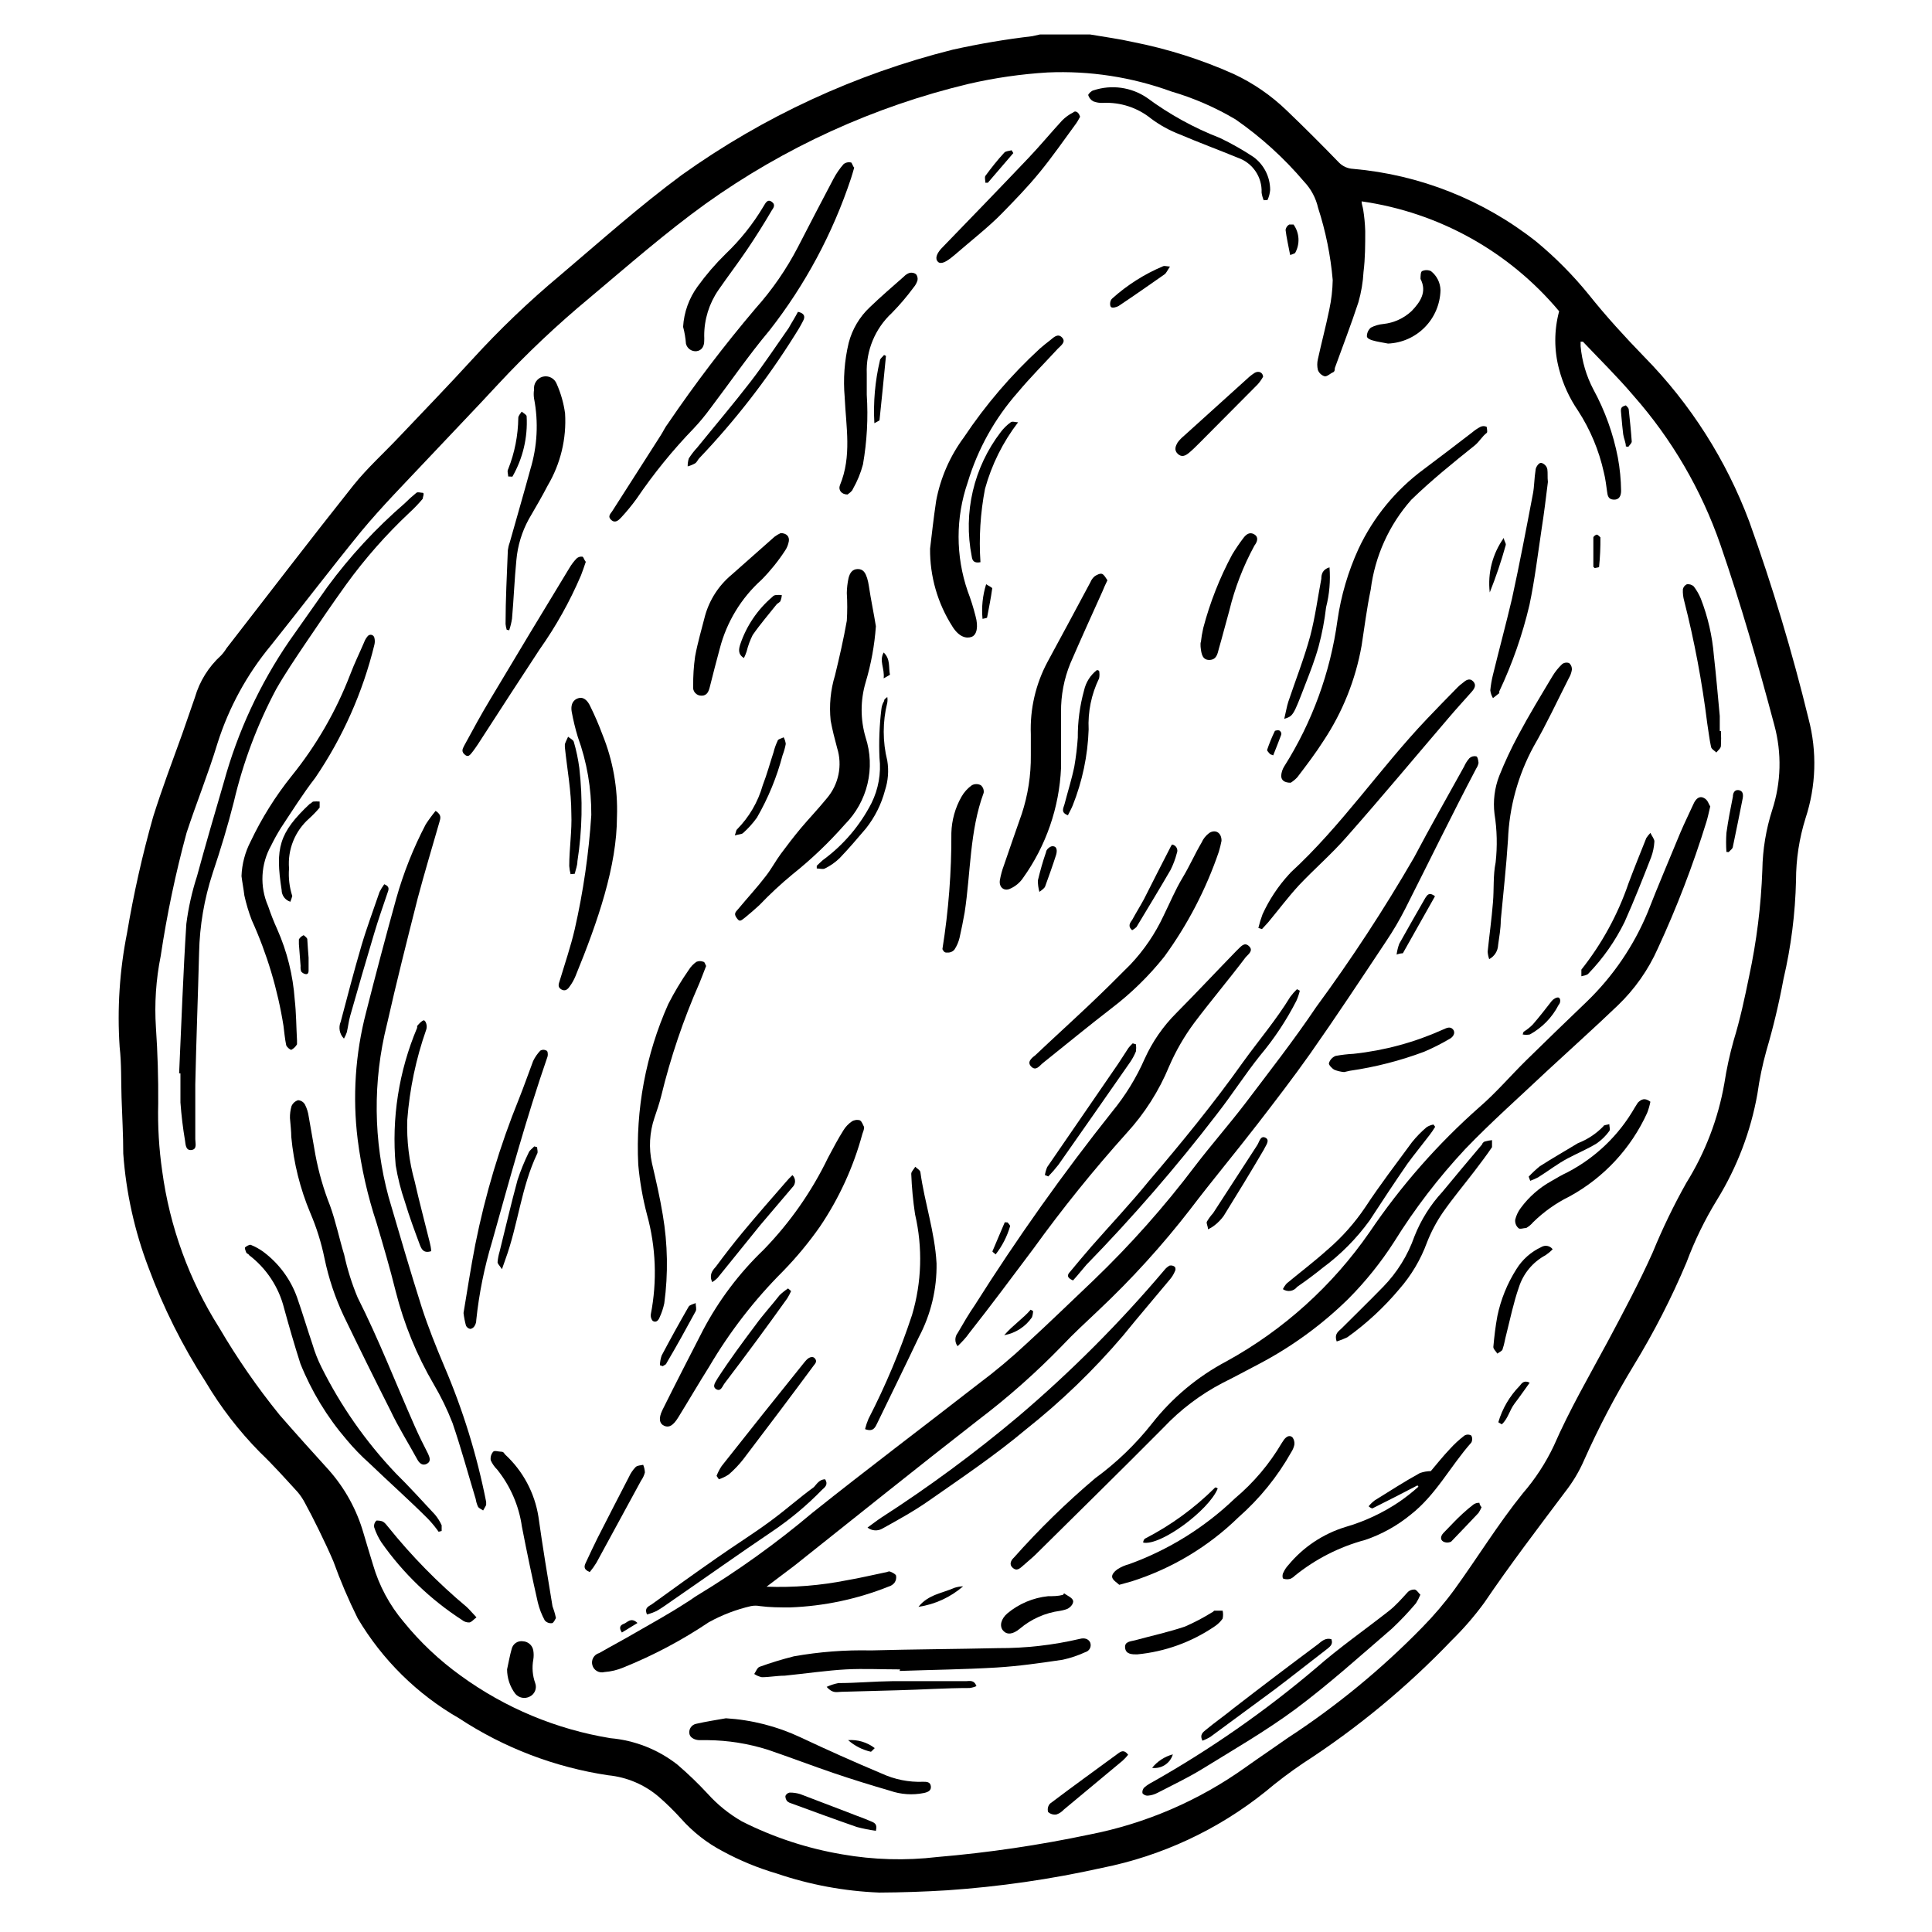 <?xml version="1.0" encoding="UTF-8"?>
<!-- Uploaded to: SVG Repo, www.svgrepo.com, Generator: SVG Repo Mixer Tools -->
<svg fill="#000000" width="800px" height="800px" version="1.1" viewBox="144 144 512 512" xmlns="http://www.w3.org/2000/svg">
 <g>
  <path d="m432.85 153.13c3.828 0.656 7.656 1.16 11.438 2.016 9.172 1.809 18.113 4.648 26.648 8.461 5.191 2.426 9.941 5.695 14.059 9.676 4.684 4.484 9.32 9.117 13.855 13.805 0.988 1 2.32 1.594 3.727 1.66 17.727 1.551 34.609 8.258 48.566 19.297 5.109 4.227 9.785 8.953 13.957 14.105 4.586 5.742 9.523 11.133 14.609 16.375 12.242 12.449 21.734 27.332 27.859 43.68 6.156 17.145 11.402 34.602 15.719 52.297 2.285 8.676 2.004 17.828-0.805 26.348-1.664 5.316-2.516 10.855-2.519 16.426-0.199 8.824-1.312 17.602-3.324 26.199-1.184 6.402-2.695 12.742-4.535 18.992-1.039 3.738-1.832 7.543-2.367 11.387-1.762 9.941-5.387 19.465-10.68 28.062-3.234 5.266-5.953 10.832-8.113 16.625-3.965 9.422-8.629 18.531-13.953 27.254-4.93 8.109-9.34 16.523-13.203 25.191-1.312 3.008-3.008 5.836-5.035 8.414-7.254 9.672-14.559 19.246-21.363 29.27v0.004c-2.621 3.59-5.535 6.961-8.715 10.074-11.789 12.324-24.98 23.23-39.297 32.496-3.492 2.356-6.856 4.894-10.078 7.606-12.586 10.082-27.41 16.992-43.227 20.152-13.516 3.016-27.242 5-41.059 5.945-5.981 0.371-11.973 0.57-17.984 0.605h-0.004c-9.246-0.367-18.391-2.062-27.152-5.039-5-1.465-9.832-3.457-14.41-5.945-4.152-2.184-7.871-5.102-10.984-8.613-1.832-2.027-3.785-3.945-5.844-5.742-3.785-3.254-8.484-5.258-13.453-5.746-14.121-2.109-27.617-7.266-39.547-15.113-11.086-6.367-20.34-15.496-26.852-26.5-2.441-4.91-4.594-9.957-6.449-15.113-1.211-2.82-2.519-5.594-3.879-8.363-1.359-2.769-2.367-4.734-3.629-7.055-0.531-1.023-1.172-1.988-1.914-2.871-3.273-3.578-6.5-7.203-10.078-10.629-5.519-5.613-10.344-11.871-14.355-18.641-6.129-9.496-11.195-19.633-15.117-30.23-3.695-9.695-5.953-19.879-6.699-30.23 0-5.039-0.301-10.078-0.453-14.812-0.152-4.734 0-8.969-0.504-13.453v0.004c-0.676-10.117-0.016-20.281 1.965-30.23 1.742-10.359 4.047-20.617 6.902-30.73 2.316-7.356 5.039-14.609 7.707-21.965l3.375-9.723v-0.004c1.23-4.262 3.621-8.098 6.902-11.082 0.555-0.586 1.043-1.227 1.461-1.914 11.184-14.41 22.27-28.918 33.656-43.227 3.68-4.586 8.113-8.566 12.191-12.898 6.398-6.75 12.949-13.504 19.246-20.402 7.262-7.961 15.055-15.418 23.324-22.32 10.629-9.02 21.008-18.289 32.242-26.602h0.004c21.641-15.465 45.992-26.727 71.793-33.199 6.969-1.551 14.016-2.746 21.109-3.578l2.016-0.453zm71.992 44.234c0 0.754 0.301 1.41 0.402 2.117l0.004-0.004c0.309 1.902 0.492 3.82 0.551 5.746 0 3.629 0 7.254-0.453 10.832-0.145 2.731-0.602 5.434-1.359 8.059-1.914 5.844-4.133 11.586-6.246 17.434 0 0.402 0 0.957-0.555 1.16-0.555 0.203-1.512 1.16-2.168 1.008-0.809-0.258-1.461-0.867-1.762-1.664-0.227-0.945-0.227-1.93 0-2.871 0.957-4.383 2.117-8.715 3.023-13.148v-0.004c0.551-2.566 0.855-5.18 0.906-7.809-0.562-6.508-1.863-12.93-3.879-19.145-0.586-2.586-1.855-4.973-3.68-6.902-5.316-6.273-11.43-11.832-18.188-16.523-5.344-3.172-11.062-5.66-17.027-7.406-10.492-3.824-21.641-5.535-32.797-5.039-7.043 0.426-14.035 1.438-20.91 3.023-25.074 5.996-48.754 16.793-69.727 31.789-10.68 7.707-20.555 16.375-30.633 24.836v0.004c-8.637 7.152-16.801 14.859-24.434 23.074-6.047 6.551-12.242 12.949-18.34 19.445-6.098 6.5-12.293 12.746-17.887 19.496-8.211 10.078-15.871 20.152-23.93 30.23-6.32 7.629-11.109 16.406-14.105 25.848-2.469 8.16-5.641 15.918-8.211 23.777-2.918 10.742-5.203 21.641-6.852 32.648-1.254 6.231-1.676 12.602-1.262 18.941 0.453 6.648 0.656 13.402 0.605 20.152-0.152 5.984 0.203 11.965 1.059 17.887 1.992 14.766 7.144 28.926 15.113 41.516 4.738 8.082 10.074 15.793 15.973 23.074 4.383 5.039 8.664 9.773 13.047 14.609 4.289 4.832 7.438 10.566 9.219 16.777 0.805 2.769 1.664 5.543 2.519 8.363 1.613 5.551 4.379 10.699 8.113 15.113 4.383 5.402 9.465 10.195 15.113 14.258 11.754 8.555 25.352 14.23 39.699 16.574 6.465 0.57 12.625 3.004 17.734 7.004 2.816 2.414 5.492 4.988 8.012 7.707 2.629 2.922 5.707 5.406 9.117 7.356 8.363 4.223 17.316 7.16 26.551 8.719 8.32 1.457 16.805 1.695 25.191 0.703 13.547-1.148 27.004-3.133 40.305-5.945 14.945-2.918 29.086-9.016 41.465-17.883 3.68-2.621 7.305-5.039 11.082-7.707v-0.004c12.93-8.434 24.891-18.27 35.672-29.32 3.094-3.144 5.957-6.512 8.562-10.074 6.098-8.414 11.539-17.332 18.086-25.441v-0.004c3.297-3.805 6.062-8.043 8.215-12.594 4.18-9.574 9.422-18.59 14.359-27.762 4.133-7.758 8.312-15.566 11.891-23.578h-0.004c2.578-6.285 5.539-12.41 8.867-18.336 5.019-8.055 8.441-17 10.078-26.352 0.594-3.84 1.418-7.641 2.469-11.387 1.715-5.594 2.922-11.234 4.082-16.93v0.004c2.004-9.316 3.184-18.793 3.523-28.316 0.09-5.387 0.973-10.734 2.621-15.867 2.371-7.277 2.562-15.086 0.555-22.473-4.281-16.07-8.867-32.094-14.309-47.863v0.004c-5.039-14.523-12.859-27.922-23.023-39.449-4.281-5.039-8.918-9.574-13.402-14.309h-0.605c-0.02 0.402-0.02 0.809 0 1.211 0.367 3.996 1.512 7.883 3.375 11.434 3.086 5.66 5.277 11.762 6.5 18.09 0.531 2.891 0.816 5.824 0.855 8.766 0 1.211-0.402 2.418-1.914 2.367-1.512-0.051-1.664-1.059-1.812-2.215-0.152-1.16-0.453-3.527-0.855-5.039-1.277-5.789-3.582-11.297-6.801-16.273-2.301-3.344-4.004-7.059-5.039-10.984-1.359-5.047-1.359-10.367 0-15.414-13.254-15.84-31.902-26.211-52.348-29.121z"/>
  <path d="m347.15 564.49c7.148 0.262 14.297-0.312 21.312-1.711 3.324-0.555 6.602-1.359 10.078-2.066 0.402 0 0.906-0.352 1.258-0.25 0.352 0.102 1.41 0.555 1.664 1.059l-0.004-0.004c0.137 0.668-0.008 1.359-0.402 1.914-0.387 0.484-0.914 0.84-1.512 1.008-8.348 3.34-17.211 5.215-26.195 5.543-2.672 0-5.289 0-7.961-0.352-0.781-0.152-1.586-0.152-2.367 0-3.91 0.898-7.676 2.34-11.188 4.281-7.102 4.773-14.684 8.789-22.621 11.988-1.602 0.676-3.305 1.086-5.035 1.211-1.395 0.375-2.824-0.449-3.199-1.84-0.379-1.391 0.445-2.824 1.836-3.199 3.223-1.863 6.5-3.578 9.672-5.441 4.535-2.621 8.969-5.039 13.453-7.961 1.059-0.605 2.016-1.41 3.074-2.016v0.004c10.621-6.445 20.73-13.707 30.23-21.715 14.508-11.586 29.32-22.723 43.934-34.109 4.5-3.359 8.832-6.984 13-10.883 5.996-5.492 11.789-11.133 17.684-16.727h-0.004c9.734-9.348 18.715-19.457 26.852-30.227 4.281-5.594 8.969-10.934 13.25-16.523 6.398-8.465 12.949-16.828 18.844-25.594v-0.004c9.367-12.73 18.027-25.969 25.945-39.648 4.281-8.113 8.816-16.07 13.25-24.082 0.352-0.809 0.828-1.559 1.41-2.215 0.473-0.441 1.129-0.629 1.766-0.504 0.402 0 0.605 1.109 0.656 1.762h-0.004c-0.098 0.523-0.305 1.02-0.602 1.461-6.602 12.547-12.648 24.988-18.844 37.23-1.508 2.953-3.188 5.816-5.039 8.566-6.699 10.078-13.352 20.152-20.152 29.824-4.484 6.348-9.219 12.496-13.957 18.641-5.844 7.559-11.941 14.863-17.734 22.469l0.004 0.004c-7.453 9.633-15.66 18.664-24.535 27.004-3.176 3.023-6.449 5.996-9.473 9.219-6.883 7.102-14.293 13.672-22.168 19.648-16.375 12.746-32.547 25.746-48.77 38.641z"/>
  <path d="m597.24 357.68c-0.402 1.715-0.656 2.922-1.008 4.082v-0.004c-3.543 11.48-7.852 22.707-12.895 33.605-2.527 5.68-6.141 10.816-10.633 15.113-6.047 5.793-12.293 11.387-18.438 17.078-7.356 6.953-15.113 13.805-22.016 21.008v0.004c-7.047 7.547-13.34 15.766-18.793 24.535-3.5 5.453-7.57 10.52-12.141 15.113-6.996 6.867-14.957 12.672-23.629 17.23-3.223 1.664-6.398 3.426-9.672 5.039h-0.004c-5.867 3.055-11.18 7.074-15.719 11.891-11.234 11.336-22.672 22.52-34.008 33.754-1.059 1.008-2.266 1.965-3.375 2.973-1.109 1.008-1.762 1.109-2.621 0.301-0.855-0.805-0.402-1.863 0.352-2.57l0.004 0.004c6.68-7.523 13.887-14.559 21.562-21.062 5.676-4.141 10.762-9.039 15.113-14.559 5.356-6.816 12.086-12.43 19.75-16.473 15.105-8.32 28.074-20.031 37.887-34.211 8.254-12.215 18.023-23.336 29.07-33.102 4.383-3.777 8.211-8.262 12.344-12.344 5.34-5.238 10.73-10.461 16.172-15.668 6.938-6.707 12.426-14.766 16.121-23.676 2.723-7.004 5.742-14.008 8.617-21.012 1.109-2.621 2.316-5.039 3.527-7.707 0.504-1.109 1.359-2.168 2.621-1.613 1.258 0.555 1.305 1.664 1.809 2.269z"/>
  <path d="m259.44 358.89c1.715 1.109 1.258 2.016 1.008 2.973-1.965 6.801-3.981 13.551-5.742 20.152-2.82 11.133-5.644 22.27-8.16 33.453h-0.004c-3.769 15.055-3.613 30.82 0.453 45.797 2.871 9.773 5.691 19.496 8.766 29.172 1.715 5.289 3.777 10.43 5.945 15.566 4.965 11.582 8.695 23.656 11.133 36.023v0.754c0 0.203-0.555 1.008-0.805 1.512-0.453-0.352-1.109-0.555-1.359-1.008-0.293-0.641-0.496-1.32-0.605-2.016-2.016-6.648-3.828-13.352-6.144-20.152h-0.004c-1.379-3.555-3.047-6.992-4.984-10.277-4.504-7.695-7.898-15.988-10.078-24.637-1.512-6.098-3.273-12.09-5.039-18.035-2.391-7.227-4.078-14.668-5.035-22.219-1.383-11.242-0.633-22.641 2.215-33.602 2.551-10.078 5.223-20.152 8.012-30.23 1.914-6.805 4.531-13.387 7.809-19.648 0.805-1.242 1.68-2.434 2.621-3.578z"/>
  <path d="m376.12 309.97c-0.359 5.039-1.273 10.023-2.719 14.863-1.41 4.766-1.41 9.84 0 14.609 1.293 3.969 1.465 8.223 0.496 12.285s-3.043 7.777-5.988 10.738c-4.25 4.836-8.922 9.289-13.957 13.301-3.062 2.531-5.973 5.238-8.715 8.109-1.211 1.109-2.469 2.215-3.777 3.273-1.309 1.059-1.512 1.16-2.316 0-0.805-1.16 0-1.613 0.504-2.266 2.418-2.922 5.039-5.742 7.305-8.715 1.461-1.863 2.57-3.981 3.981-5.894 1.41-1.914 3.527-4.684 5.391-6.902 1.863-2.215 4.535-5.039 6.75-7.758 3.18-3.688 4.231-8.758 2.769-13.402-0.656-2.418-1.258-4.785-1.715-7.254h0.004c-0.422-4.035-0.031-8.113 1.156-11.992 1.16-4.785 2.266-9.574 3.125-14.461v0.004c0.152-2.449 0.152-4.906 0-7.356 0.023-1.324 0.176-2.641 0.453-3.93 0.301-1.211 0.906-2.418 2.469-2.418s2.066 1.211 2.469 2.418c0.199 0.676 0.352 1.367 0.453 2.062 0.555 3.731 1.309 7.207 1.863 10.684z"/>
  <path d="m370.38 188.4c-0.352 1.16-0.555 2.016-0.855 2.871-4.836 14.578-12.145 28.215-21.613 40.305-5.543 6.602-10.43 13.754-15.668 20.656h-0.004c-1.348 1.852-2.812 3.621-4.383 5.289-5.562 5.75-10.621 11.973-15.113 18.594-1.273 1.762-2.652 3.441-4.129 5.035-0.707 0.754-1.613 1.613-2.672 0.605-1.059-1.008 0-1.715 0.453-2.519l12.695-19.852c0.656-1.008 1.16-2.168 1.914-3.125v0.004c7.195-10.582 14.949-20.773 23.227-30.531 4.414-4.93 8.188-10.398 11.234-16.273 3.125-6.047 6.246-12.09 9.422-18.086 0.738-1.391 1.633-2.695 2.672-3.879 0.582-0.457 1.352-0.609 2.062-0.402 0.152 0.148 0.555 1.309 0.758 1.309z"/>
  <path d="m191.47 428.46c0.605-13.199 1.059-26.449 1.914-39.648v-0.004c0.547-4.273 1.492-8.492 2.82-12.594 2.266-8.312 4.684-16.625 7.106-24.887 3.668-13.375 9.539-26.043 17.379-37.484l10.078-14.309c5.973-8.113 12.832-15.531 20.453-22.117 0.992-0.992 2.035-1.934 3.125-2.82 0.402-0.301 1.109 0 1.664 0 0.555 0 0 1.258 0 1.613l-0.004-0.004c-1.078 1.285-2.238 2.496-3.473 3.629-6.184 5.805-11.801 12.18-16.777 19.043-3.629 5.039-7.305 10.43-10.832 15.668-2.672 3.981-5.34 7.91-7.707 12.043h-0.004c-5.019 9.43-8.797 19.473-11.234 29.875-1.613 6.398-3.527 12.695-5.644 18.992l0.004 0.004c-2.219 6.789-3.426 13.867-3.578 21.008-0.301 11.637-0.754 23.277-1.008 34.914v14.508c0 1.059 0.555 2.672-1.008 2.871-1.562 0.203-1.562-1.512-1.715-2.519-0.555-3.273-0.957-6.602-1.211-10.078v-7.707z"/>
  <path d="m373 442.67c0 0.754-0.301 1.309-0.453 1.812h-0.004c-2.371 8.781-6.184 17.105-11.285 24.637-2.938 4.184-6.203 8.125-9.773 11.789-7.539 7.539-14.09 16.004-19.496 25.191-2.82 4.484-5.492 9.07-8.262 13.551-1.309 2.117-2.418 2.769-3.68 2.215-1.258-0.555-1.613-1.914-0.504-4.18 3.527-7.106 7.152-14.156 10.781-21.211 4.168-7.898 9.578-15.074 16.023-21.258 6.965-7.156 12.734-15.391 17.078-24.387 1.309-2.469 2.672-5.039 4.133-7.356 0.559-0.895 1.297-1.668 2.164-2.266 0.641-0.418 1.438-0.531 2.168-0.305 0.555 0.305 0.805 1.262 1.109 1.766z"/>
  <path d="m397.78 500.76c-0.797-1.023-0.797-2.457 0-3.477 1.461-2.519 2.922-5.039 4.586-7.457 11.203-17.742 23.363-34.863 36.426-51.289 3.477-4.238 6.359-8.934 8.562-13.953 2.035-4.504 4.871-8.602 8.363-12.094 5.34-5.391 10.531-10.934 15.82-16.375l0.352-0.352c0.906-0.805 1.812-2.215 3.074-1.059 1.258 1.16 0 2.066-0.805 2.922-4.484 5.945-9.27 11.59-13.703 17.484-2.625 3.551-4.84 7.387-6.602 11.438-2.688 6.527-6.508 12.531-11.285 17.734-8.785 9.777-17.043 20.02-24.738 30.68-5.594 7.457-11.285 15.113-16.977 22.32-0.855 1.258-1.965 2.367-3.074 3.477z"/>
  <path d="m486.05 351.43c-1.613 0-2.519-0.605-2.519-1.863 0.059-0.875 0.336-1.727 0.805-2.469 7.418-11.738 12.23-24.934 14.105-38.691 0.945-6.566 2.828-12.965 5.594-18.992 3.918-8.352 9.859-15.59 17.281-21.062 4.332-3.223 8.566-6.5 12.848-9.773 0.664-0.566 1.391-1.055 2.164-1.461 0.523-0.262 1.141-0.262 1.664 0 0 0.301 0.301 1.41 0 1.613-1.211 0.906-1.914 2.266-3.125 3.273-5.793 4.637-11.586 9.32-16.879 14.461h0.004c-5.891 6.664-9.629 14.953-10.734 23.781-1.059 5.039-1.664 10.078-2.418 14.863v-0.004c-1.594 9-5.023 17.574-10.074 25.191-2.117 3.324-4.535 6.5-6.953 9.672-0.52 0.566-1.113 1.055-1.762 1.461z"/>
  <path d="m437.48 297.78c-0.555 1.16-0.957 2.016-1.309 2.922-2.871 6.348-5.742 12.695-8.516 19.094-1.672 4.09-2.512 8.477-2.469 12.898v14.812-0.004c-0.461 10.496-3.961 20.629-10.074 29.172-0.84 1.238-2.008 2.215-3.375 2.82-1.613 0.805-3.023-0.352-2.769-2.168l-0.004 0.004c0.238-1.395 0.609-2.762 1.109-4.082 1.512-4.484 3.125-9.02 4.684-13.504h0.004c1.656-5.035 2.477-10.312 2.418-15.617v-5.543 0.004c-0.254-6.68 1.277-13.305 4.434-19.195 3.828-7.055 7.625-14.105 11.387-21.16h-0.004c0.242-0.59 0.621-1.109 1.109-1.512 0.555-0.402 1.512-0.855 2.016-0.605s0.957 1.059 1.359 1.664z"/>
  <path d="m208 376.17c0.117-3.199 0.945-6.328 2.418-9.168 2.941-6.199 6.594-12.031 10.883-17.383 6.547-8.102 11.785-17.18 15.52-26.902 1.109-2.922 2.469-5.691 3.68-8.516h-0.004c0.211-0.566 0.516-1.098 0.906-1.562 0.234-0.328 0.645-0.488 1.043-0.398 0.395 0.086 0.699 0.402 0.773 0.801 0.148 0.598 0.148 1.219 0 1.816-3.07 12.598-8.379 24.543-15.672 35.266-3.273 4.231-6.144 8.816-9.117 13.301-0.934 1.5-1.793 3.047-2.57 4.637-2.773 4.934-3.074 10.883-0.805 16.07 0.699 2.09 1.508 4.141 2.418 6.144 2.613 5.898 4.18 12.207 4.633 18.641 0.402 3.578 0.402 7.203 0.605 10.781v1.059c-0.355 0.621-0.879 1.125-1.512 1.461-0.301 0-1.211-0.707-1.359-1.258-0.352-1.715-0.504-3.477-0.707-5.039h0.004c-1.535-9.688-4.363-19.129-8.414-28.062-0.816-2.133-1.473-4.32-1.965-6.547-0.203-1.766-0.555-3.477-0.758-5.141z"/>
  <path d="m390.48 289.41c0.402-3.273 0.906-8.012 1.613-12.695v-0.004c1.148-6.09 3.664-11.844 7.356-16.824 5.754-8.621 12.52-16.52 20.152-23.531 0.855-0.754 1.762-1.461 2.672-2.168 0.906-0.707 2.016-1.965 3.176-0.754 1.16 1.211-0.352 2.168-1.16 3.023-3.527 3.828-7.203 7.508-10.531 11.488-6.106 6.906-10.645 15.055-13.301 23.879-3.227 9.355-3.227 19.516 0 28.871 0.816 2.141 1.504 4.324 2.062 6.547 0.805 2.871 0.352 5.039-1.059 5.543-1.41 0.504-3.324 0-5.039-2.719h0.004c-3.949-6.16-6.016-13.34-5.945-20.656z"/>
  <path d="m220.84 440.3c-0.02-1.059 0.113-2.109 0.402-3.125 0.316-0.777 0.965-1.367 1.766-1.613 0.758 0.059 1.441 0.492 1.812 1.16 0.52 1.027 0.859 2.133 1.008 3.273 0.605 3.375 1.16 6.75 1.762 10.078 0.863 4.598 2.16 9.102 3.879 13.449 1.512 4.18 2.418 8.613 3.727 12.949h0.004c0.844 3.898 2.039 7.707 3.578 11.387 5.594 11.082 10.078 22.672 15.113 34.059 1.109 2.519 2.367 5.039 3.578 7.406 0.402 0.906 0.805 1.965-0.301 2.57-1.109 0.605-1.965 0-2.57-1.109-2.367-4.332-5.039-8.566-7.106-12.949-4.231-8.363-8.379-16.762-12.445-25.191-2.262-4.824-3.953-9.895-5.039-15.113-0.844-4.148-2.109-8.199-3.777-12.09-2.695-6.422-4.394-13.219-5.039-20.156 0-1.359-0.199-3.121-0.352-4.984z"/>
  <path d="m307.5 360.45c0 13-5.039 27.711-10.984 42.219-0.402 0.988-0.926 1.918-1.562 2.773-0.504 0.754-1.211 1.359-2.215 0.754-1.008-0.605-0.707-1.41-0.402-2.316 1.359-4.535 2.922-9.07 3.981-13.652v-0.004c2.258-9.941 3.727-20.051 4.383-30.227 0.043-7.059-1.168-14.07-3.578-20.707-0.664-2.184-1.199-4.406-1.613-6.648-0.25-1.41 0-2.922 1.512-3.527s2.672 0.402 3.477 2.215c1.164 2.363 2.207 4.785 3.125 7.258 2.82 6.93 4.144 14.383 3.879 21.863z"/>
  <path d="m382.52 586.41c-5.039 0-9.523-0.25-14.309 0-4.785 0.25-10.832 1.109-16.273 1.664-2.016 0-4.031 0.402-6.047 0.402h0.004c-0.723-0.152-1.406-0.445-2.016-0.855 0.453-0.656 0.805-1.715 1.461-1.914 2.973-1.074 6-2 9.066-2.769 6.734-1.191 13.57-1.715 20.406-1.562 11.234-0.301 22.418-0.352 33.656-0.605h-0.004c7.328 0.035 14.633-0.793 21.766-2.469 1.16-0.301 2.215 0 2.672 0.957 0.207 0.508 0.188 1.078-0.055 1.566-0.238 0.492-0.68 0.855-1.207 1.004-1.918 0.887-3.93 1.562-5.996 2.016-5.793 0.855-11.688 1.715-17.582 2.066-8.516 0.504-17.078 0.605-25.645 0.906z"/>
  <path d="m331.13 400c-0.656 1.664-1.211 3.176-1.812 4.637l-0.004-0.004c-4.227 9.609-7.598 19.574-10.074 29.777-0.504 2.016-1.16 3.93-1.812 5.844-1.301 3.863-1.527 8.008-0.656 11.988 1.059 4.535 2.117 9.117 2.871 13.703 1.316 7.746 1.453 15.645 0.402 23.43-0.273 1.301-0.695 2.57-1.258 3.777-0.301 0.754-0.906 1.461-1.812 0.906h-0.004c-0.406-0.488-0.59-1.129-0.5-1.762 1.707-8.762 1.363-17.797-1.008-26.398-1.145-4.344-1.918-8.777-2.32-13.25-0.73-14.621 1.996-29.207 7.961-42.574 1.609-3.141 3.426-6.172 5.441-9.066 0.523-0.836 1.207-1.555 2.016-2.117 0.594-0.254 1.27-0.254 1.863 0 0.352 0 0.504 0.805 0.707 1.109z"/>
  <path d="m467.71 366.85c-0.188 0.969-0.422 1.926-0.707 2.871-3.391 9.945-8.266 19.32-14.457 27.812-4.074 5.106-8.762 9.691-13.957 13.652-6.144 4.734-12.141 9.672-18.188 14.508-0.906 0.707-1.812 2.215-3.074 1.008-1.258-1.211 0-2.266 1.008-3.023 4.734-4.484 9.574-8.867 14.309-13.352 3.727-3.527 7.356-7.106 10.934-10.73 3.59-3.801 6.551-8.156 8.766-12.895 1.664-3.375 3.125-6.902 5.039-10.078 1.914-3.176 3.223-6.246 5.039-9.32 0.445-1.023 1.16-1.91 2.062-2.57 1.664-1.055 3.277 0 3.227 2.117z"/>
  <path d="m520.41 566.61c-0.316 0.789-0.703 1.547-1.16 2.266-1.984 2.356-4.106 4.594-6.348 6.699-8.414 7.254-16.676 14.711-25.594 21.363-7.91 5.844-16.473 10.781-24.887 15.973-3.727 2.266-7.758 4.18-11.637 6.195h-0.004c-0.777 0.418-1.637 0.676-2.519 0.754-0.582 0.066-1.156-0.184-1.508-0.652-0.074-0.555 0.109-1.113 0.5-1.512 0.68-0.574 1.426-1.062 2.219-1.461 15.367-8.684 29.875-18.805 43.328-30.23 6.144-5.391 12.898-10.078 19.297-15.113 1.863-1.461 3.426-3.273 5.039-5.039h-0.004c0.5-0.438 1.152-0.652 1.816-0.605 0.652 0.203 1.008 1.008 1.461 1.363z"/>
  <path d="m373.9 548.82c1.41-1.008 2.469-1.863 3.629-2.621h-0.004c12.684-8.172 24.832-17.141 36.375-26.852 13.922-11.836 26.844-24.793 38.645-38.742 0.383-0.496 0.863-0.906 1.41-1.211 0.5-0.105 1.02 0.023 1.41 0.352 0.207 0.359 0.207 0.801 0 1.16-0.305 0.727-0.711 1.406-1.211 2.016-4.18 5.039-8.516 10.078-12.594 15.113-7.738 9.078-16.344 17.379-25.695 24.789-8.16 6.852-17.078 12.848-25.797 18.941-3.879 2.719-8.113 5.039-12.191 7.305h0.004c-1.254 0.746-2.836 0.648-3.981-0.25z"/>
  <path d="m477.48 389.92c0.293-1.23 0.664-2.441 1.109-3.629 1.777-3.891 4.156-7.477 7.051-10.629 0.145-0.109 0.266-0.246 0.355-0.402 13.453-12.344 23.629-27.559 36.125-40.707 2.672-2.82 5.391-5.594 8.113-8.363h-0.004c0.434-0.441 0.906-0.848 1.41-1.211 0.805-0.707 1.812-1.41 2.769-0.402 0.957 1.008 0.301 1.965-0.453 2.82-2.016 2.266-4.133 4.586-6.098 6.902-8.969 10.48-17.734 21.008-26.852 31.336-3.981 4.586-8.613 8.566-12.797 13-2.871 3.125-5.391 6.5-8.113 9.773l-1.664 1.812z"/>
  <path d="m260.24 549.93c-0.859-1.211-1.801-2.356-2.82-3.426-5.039-5.039-10.379-9.773-15.516-14.711h-0.004c-2.164-1.934-4.188-4.019-6.047-6.25-5.156-6-9.293-12.809-12.242-20.152-1.613-5.039-2.973-9.773-4.332-14.711-1.406-5.598-4.676-10.555-9.27-14.055 0-0.25-0.656-0.402-0.754-0.707-0.102-0.301-0.504-1.16-0.301-1.359 0.203-0.203 1.16-0.805 1.512-0.656h-0.004c1.223 0.488 2.371 1.133 3.426 1.914 4.035 3.043 7.098 7.191 8.816 11.941 1.461 4.18 2.719 8.414 4.133 12.594 0.602 2.031 1.375 4.004 2.316 5.894 5.129 10.316 11.77 19.809 19.699 28.164 3.578 3.527 6.953 7.254 10.379 10.934 0.738 0.867 1.348 1.832 1.812 2.871v1.512z"/>
  <path d="m368.61 275.05c-1.613 0-2.519-1.211-2.016-2.469 3.176-7.656 1.613-15.469 1.258-23.277h0.004c-0.434-4.844-0.074-9.727 1.059-14.457 0.941-3.606 2.879-6.871 5.59-9.422 2.922-2.82 5.996-5.441 9.07-8.16v-0.004c0.414-0.441 0.934-0.773 1.512-0.957 0.578-0.117 1.184 0.008 1.664 0.355 0.359 0.453 0.504 1.039 0.402 1.609-0.199 0.688-0.543 1.32-1.008 1.863-1.766 2.402-3.703 4.676-5.793 6.805-4.465 4.144-6.894 10.031-6.652 16.121v5.543c0.398 6.18 0.059 12.387-1.008 18.488-0.602 2.273-1.5 4.461-2.668 6.5-0.254 0.703-1.008 1.105-1.414 1.461z"/>
  <path d="m336.37 599.36c6.844 0.418 13.543 2.125 19.75 5.039 7.121 3.359 14.273 6.551 21.461 9.574v-0.004c3.465 1.609 7.266 2.371 11.086 2.219 0.855 0 1.863 0 2.016 1.16 0.152 1.16-0.707 1.562-1.812 1.812h-0.004c-3.004 0.613-6.121 0.402-9.016-0.605-5.039-1.461-10.078-3.023-15.113-4.734-5.039-1.715-11.438-4.133-17.18-6.098h-0.004c-5.215-1.656-10.648-2.523-16.121-2.57h-2.117c-0.707 0-2.367-0.352-2.621-1.715l0.004 0.004c-0.215-1.223 0.594-2.391 1.812-2.621 2.672-0.605 5.289-1.008 7.859-1.461z"/>
  <path d="m538.65 398.18c-0.219-0.633-0.355-1.293-0.406-1.965 0.453-4.383 1.059-8.715 1.41-13.098 0.301-3.527 0-7.106 0.707-10.578v-0.004c0.477-4.273 0.375-8.598-0.301-12.844-0.414-3.414 0.016-6.875 1.258-10.078 1.477-3.688 3.156-7.285 5.039-10.781 2.82-5.289 5.945-10.43 9.02-15.566 0.715-1.211 1.598-2.312 2.617-3.277 0.535-0.402 1.242-0.5 1.863-0.25 0.504 0.441 0.766 1.098 0.707 1.762-0.125 0.785-0.398 1.539-0.805 2.219-3.074 6.047-5.945 12.242-9.32 18.086-4.144 7.609-6.473 16.078-6.805 24.738-0.453 7.152-1.258 14.207-1.914 21.312 0 2.215-0.402 4.434-0.707 6.602l0.004-0.004c-0.07 1.574-0.973 2.996-2.367 3.727z"/>
  <path d="m278.28 310.88c-0.148-0.492-0.25-1-0.301-1.512 0-6.5 0.352-13.047 0.605-19.547 0.09-0.707 0.258-1.398 0.504-2.066 1.812-6.449 3.68-12.848 5.441-19.297h-0.004c1.871-6.106 2.215-12.574 1.008-18.84-0.125-0.785-0.125-1.586 0-2.371-0.18-1.555 0.805-3.012 2.32-3.426 1.531-0.383 3.113 0.438 3.676 1.914 1.105 2.488 1.852 5.117 2.219 7.812 0.414 6.68-1.184 13.328-4.586 19.094-1.562 3.023-3.324 5.996-5.039 8.969v-0.004c-1.82 3.332-2.934 7.004-3.273 10.785-0.504 5.039-0.707 10.379-1.16 15.566-0.16 1.043-0.414 2.07-0.754 3.074z"/>
  <path d="m266.84 491.95c0.957-5.691 1.914-11.992 3.125-18.188 2.633-13.164 6.492-26.051 11.539-38.492 1.309-3.273 2.469-6.602 3.777-10.078 0.484-1.02 1.133-1.953 1.914-2.769 0.496-0.297 1.117-0.297 1.613 0 0.352 0 0.453 1.109 0.301 1.562-5.594 16.172-10.078 32.598-14.711 49.121-2.043 6.754-3.445 13.688-4.18 20.707 0.004 0.531-0.137 1.055-0.406 1.512-0.234 0.445-0.66 0.762-1.156 0.855-0.504-0.078-0.938-0.398-1.16-0.855-0.305-1.105-0.523-2.234-0.656-3.375z"/>
  <path d="m519.65 537.64c-3.981 2.066-7.961 4.133-11.941 6.098 0 0-0.402 0-1.008-0.555l0.004-0.004c0.469-0.582 1.012-1.105 1.609-1.559 3.981-2.469 7.961-5.039 11.992-7.254v-0.004c0.926-0.316 1.895-0.488 2.871-0.504 1.461-1.715 3.176-3.879 5.039-5.844 1.18-1.309 2.481-2.504 3.879-3.574 0.559-0.336 1.254-0.336 1.812 0 0.324 0.578 0.324 1.281 0 1.863-5.543 6.246-9.371 13.906-16.121 19.145-3.566 2.918-7.629 5.172-11.992 6.648-6.828 1.828-13.195 5.074-18.691 9.523-0.301 0.316-0.66 0.57-1.055 0.754-0.625 0.207-1.293 0.207-1.918 0-0.301 0-0.352-1.16 0-1.664v0.004c0.324-0.727 0.77-1.391 1.312-1.965 3.945-4.766 9.199-8.27 15.113-10.078 5.09-1.477 9.918-3.734 14.309-6.699 1.812-1.258 3.527-2.621 5.039-3.981z"/>
  <path d="m350.88 285.28c1.562 0 2.367 0.906 2.168 2.168h-0.004c-0.145 0.863-0.473 1.688-0.957 2.418-1.816 2.789-3.91 5.387-6.246 7.758-5.41 4.856-9.266 11.199-11.086 18.238-0.906 3.324-1.762 6.648-2.621 10.078-0.301 1.258-0.754 2.469-2.266 2.418v-0.004c-0.641 0.012-1.254-0.266-1.672-0.754-0.418-0.484-0.598-1.133-0.492-1.766-0.035-2.629 0.133-5.254 0.504-7.859 0.656-3.629 1.715-7.152 2.621-10.73h-0.004c1.184-4.277 3.644-8.09 7.055-10.93l11.387-10.078c0.5-0.375 1.039-0.699 1.613-0.957z"/>
  <path d="m554.21 271.73c-0.504 4.082-1.008 8.262-1.664 12.445-1.008 6.699-1.812 13.453-3.223 20.152v-0.004c-1.859 7.902-4.547 15.586-8.012 22.926 0.043 0.145 0.043 0.305 0 0.453l-1.664 1.309h0.004c-0.379-0.633-0.617-1.336-0.707-2.066 0.137-1.391 0.371-2.773 0.707-4.129 1.664-6.801 3.477-13.504 5.039-20.152 2.016-9.219 3.777-18.488 5.543-27.762 0.402-2.066 0.352-4.18 0.707-6.297 0-0.707 0.707-1.762 1.258-1.914 0.555-0.152 1.715 0.656 1.863 1.664 0.148 1.004-0.004 2.062 0.148 3.375z"/>
  <path d="m440.61 563.99c-0.555-0.555-1.664-1.16-1.863-1.965-0.203-0.805 0.707-1.664 1.41-2.168 0.965-0.613 2.016-1.07 3.125-1.359 10.453-3.789 19.992-9.727 28.012-17.43 4.934-4.148 9.125-9.105 12.391-14.66l0.605-0.906c0.605-0.754 1.41-1.309 2.215-0.605h0.004c0.434 0.574 0.613 1.301 0.504 2.012-0.152 0.684-0.426 1.332-0.809 1.918-3.66 6.508-8.395 12.348-14.004 17.277-7.984 7.793-17.684 13.605-28.316 16.98z"/>
  <path d="m373.25 522.73c0.227-0.93 0.531-1.84 0.906-2.719 4.559-8.855 8.418-18.051 11.539-27.512 2.582-8.68 2.859-17.879 0.805-26.699-0.535-3.555-0.875-7.141-1.008-10.73 0-0.605 0.707-1.211 1.059-1.863 0.453 0.453 1.258 0.855 1.359 1.41 1.109 8.062 3.828 15.871 4.281 24.133l0.004-0.004c0.121 6.824-1.492 13.57-4.688 19.602-3.629 7.656-7.305 15.113-11.035 22.824-0.5 1.004-1.004 2.414-3.223 1.559z"/>
  <path d="m430.23 174.95c-0.301 0.504-0.605 1.16-1.008 1.715-3.176 4.332-6.246 8.766-9.621 12.898-3.375 4.133-6.699 7.508-10.078 10.984-3.375 3.477-8.312 7.356-12.496 10.984l-1.059 0.855c-1.812 1.41-3.023 1.715-3.629 0.707-0.605-1.008 0.352-2.418 1.211-3.324 7.707-7.961 15.418-15.922 23.074-23.98 3.023-3.176 5.844-6.602 8.816-9.824l0.004-0.008c0.863-0.879 1.867-1.609 2.973-2.164 0.453-0.504 1.41-0.254 1.812 1.156z"/>
  <path d="m299.24 292.89c-0.453 1.359-0.855 2.519-1.309 3.68h-0.004c-2.945 6.883-6.609 13.434-10.934 19.547-5.07 7.727-10.109 15.469-15.113 23.227-0.805 1.258-1.613 2.519-2.519 3.727-0.906 1.211-1.359 1.715-2.316 0.805-0.957-0.906-0.25-1.715 0-2.316 2.266-4.18 4.535-8.363 7.004-12.445 6.902-11.586 13.855-23.074 20.859-34.613l-0.004 0.004c0.539-0.91 1.18-1.758 1.914-2.519 0.426-0.383 1-0.547 1.562-0.453 0.305 0.152 0.453 0.906 0.859 1.359z"/>
  <path d="m581.37 435.97c-0.195 1.016-0.484 2.012-0.859 2.973-4.281 9.402-11.492 17.16-20.555 22.117-3.57 1.754-6.836 4.066-9.672 6.852-0.508 0.613-1.121 1.125-1.812 1.512-0.656 0-1.762 0.453-2.117 0-0.605-0.566-0.906-1.391-0.805-2.215 0.277-1.113 0.773-2.156 1.461-3.074 2.144-2.918 4.894-5.344 8.059-7.102 1.461-0.855 2.922-1.715 4.434-2.418 7.394-3.883 13.527-9.789 17.684-17.031l0.855-1.359c0.961-0.957 1.867-1.359 3.328-0.254z"/>
  <path d="m428.36 483.33c-1.762-0.754-1.512-1.512-0.805-2.266 1.914-2.316 3.828-4.586 5.793-6.852 5.039-5.742 10.328-11.336 15.113-17.23 8.613-10.078 17.18-20.555 24.938-31.488 4.18-5.793 8.816-11.234 12.543-17.332h0.004c0.531-0.719 1.121-1.391 1.762-2.016l0.754 0.402h0.004c-0.219 0.918-0.523 1.812-0.906 2.672-2.652 5.184-5.879 10.051-9.625 14.508-4.031 5.039-7.457 10.43-11.438 15.516v0.004c-10.742 13.984-22.301 27.324-34.609 39.953-1.211 1.41-2.367 2.871-3.527 4.129z"/>
  <path d="m393.75 395.52c1.629-10.18 2.422-20.477 2.371-30.785 0.094-3.359 1.008-6.648 2.668-9.57 0.688-1.215 1.633-2.266 2.769-3.074 0.742-0.395 1.629-0.395 2.371 0 0.582 0.496 0.867 1.258 0.754 2.016-3.727 10.078-3.426 21.16-5.039 31.691-0.402 2.266-0.855 4.535-1.359 6.75-0.266 1.113-0.727 2.172-1.359 3.121-0.492 0.562-1.227 0.844-1.965 0.758-0.805 0.152-1.109-0.758-1.211-0.906z"/>
  <path d="m258.28 475.57c-2.016 0.656-2.57-0.555-2.973-1.562-1.41-3.777-2.82-7.559-3.981-11.438-1.098-3.18-1.922-6.449-2.469-9.773-1.121-12.426 0.832-24.934 5.691-36.426v-0.453c0-0.102 1.359-1.613 1.812-1.512s0.957 1.41 0.605 2.418h0.004c-2.731 7.738-4.422 15.801-5.039 23.984-0.184 5.492 0.48 10.98 1.965 16.273 1.211 5.391 2.672 10.781 3.981 16.121 0.211 0.773 0.348 1.566 0.402 2.367z"/>
  <path d="m291.33 572.8c-0.25 0.402-0.605 1.309-1.059 1.359-0.727 0.09-1.445-0.195-1.914-0.754-0.805-1.477-1.414-3.055-1.816-4.688-1.512-6.648-2.922-13.402-4.231-20.152-0.785-5.531-3.051-10.754-6.551-15.113-0.719-0.707-1.301-1.547-1.711-2.469-0.125-0.812 0.113-1.645 0.652-2.266 0.352-0.402 1.41 0 2.117 0 0.707 0 0.754 0.453 1.059 0.754 4.707 4.348 7.812 10.148 8.816 16.477 1.109 7.91 2.418 15.82 3.727 23.73 0.254 0.754 0.605 1.609 0.91 3.121z"/>
  <path d="m498.24 499.5c-0.707-2.066 0.504-2.672 1.258-3.426 3.68-3.68 7.406-7.305 11.035-11.035v0.004c3.715-3.809 6.555-8.383 8.312-13.402 1.719-4.356 4.231-8.352 7.406-11.789 3.477-4.231 7.004-8.414 10.531-12.594 0-0.25 0.402-0.656 0.707-0.754l-0.004-0.004c0.629-0.172 1.266-0.289 1.914-0.352v1.863c-1.461 2.168-3.074 4.281-4.684 6.398-2.769 3.629-5.742 7.152-8.363 10.934-1.691 2.469-3.094 5.121-4.184 7.91-1.668 4.547-4.16 8.75-7.356 12.391-4.031 4.809-8.652 9.09-13.754 12.746-0.914 0.438-1.855 0.809-2.82 1.109z"/>
  <path d="m325.03 230.62c0.227-3.852 1.555-7.559 3.828-10.68 2.223-3.078 4.699-5.961 7.406-8.617 3.922-3.734 7.309-7.988 10.078-12.645 0.504-0.805 1.008-2.016 2.168-1.211 1.16 0.805 0.402 1.715 0 2.316-2.066 3.527-4.281 7.055-6.602 10.48-2.316 3.426-5.039 7.004-7.508 10.578v0.004c-2.477 3.582-3.797 7.836-3.777 12.191 0.023 0.438 0.023 0.875 0 1.312 0 1.309-0.555 2.519-2.016 2.719-1.301 0.141-2.504-0.699-2.82-1.965-0.102-1.359-0.355-3.023-0.758-4.484z"/>
  <path d="m478.89 197.06c-0.27-0.645-0.457-1.32-0.555-2.016 0.184-4.113-2.356-7.863-6.246-9.219-5.039-2.066-10.328-4.031-15.418-6.195-2.715-1.039-5.273-2.449-7.606-4.184-3.59-2.914-8.129-4.402-12.746-4.18-0.875 0.047-1.75-0.09-2.57-0.402-0.66-0.352-1.148-0.949-1.359-1.664 0-0.301 0.855-1.16 1.41-1.258 4.766-1.582 10-0.855 14.156 1.965 5.957 4.41 12.484 8.004 19.398 10.68 3.066 1.473 6.031 3.156 8.867 5.039 2.758 2.043 4.387 5.277 4.383 8.715-0.074 0.926-0.316 1.828-0.707 2.668z"/>
  <path d="m600.06 337.73c0.074 1.309 0.074 2.621 0 3.93 0 0.656-0.805 1.211-1.211 1.762-0.504-0.504-1.309-0.906-1.41-1.512-0.453-2.066-0.656-4.133-1.008-6.246-1.352-10.914-3.387-21.734-6.098-32.395-0.289-1.012-0.406-2.07-0.352-3.121 0.125-0.582 0.52-1.066 1.059-1.312 0.656-0.082 1.316 0.121 1.812 0.555 0.758 0.992 1.383 2.074 1.867 3.227 1.883 4.844 3.055 9.934 3.473 15.113 0.605 5.34 1.059 10.68 1.562 16.02v3.981z"/>
  <path d="m462.22 314.35c0.141-1.324 0.359-2.633 0.656-3.93 1.781-6.762 4.352-13.289 7.656-19.449 0.914-1.508 1.906-2.973 2.973-4.383 0.754-1.008 1.715-1.715 2.922-0.957 1.211 0.754 0.754 1.965 0 2.973-2.957 5.43-5.191 11.223-6.648 17.23-0.957 3.375-1.812 6.801-2.769 10.078-0.352 1.359-0.605 2.922-2.469 2.973-1.863 0.051-2.168-1.512-2.367-3.426h-0.004c-0.023-0.438-0.023-0.875 0-1.312z"/>
  <path d="m483.98 485.64c0.266-0.547 0.602-1.055 1.008-1.512 3.578-2.973 7.305-5.793 10.781-8.918v0.004c3.856-3.305 7.246-7.121 10.074-11.336 3.879-5.894 8.16-11.488 12.344-17.18 1.164-1.449 2.461-2.781 3.879-3.981 0.555-0.352 1.172-0.59 1.816-0.707l0.453 0.605c-0.457 0.77-0.965 1.508-1.512 2.215-1.914 2.519-3.981 5.039-5.793 7.508-3.477 5.039-6.801 10.078-10.078 15.113-3.477 4.797-7.676 9.031-12.445 12.547-2.168 1.762-4.434 3.426-6.75 5.039-0.895 1.176-2.559 1.441-3.777 0.602z"/>
  <path d="m270.27 572.61c-0.805 0.605-1.309 1.309-1.914 1.359-0.695 0.02-1.375-0.211-1.914-0.656-8.375-5.414-15.629-12.395-21.359-20.555-0.809-1.238-1.453-2.578-1.914-3.981-0.137-0.668 0.094-1.359 0.602-1.812 0.402 0 1.258 0 1.812 0.352s0.855 0.855 1.258 1.309h0.004c6.234 7.758 13.223 14.879 20.859 21.262 0.805 0.758 1.309 1.41 2.566 2.723z"/>
  <path d="m511.84 235.05c-1.41-0.301-2.82-0.453-4.133-0.855-1.309-0.402-1.512-0.855-1.461-1.211 0.031-0.836 0.418-1.625 1.059-2.164 1.02-0.531 2.133-0.855 3.277-0.957 2.832-0.297 5.488-1.52 7.555-3.477 2.266-2.367 4.082-5.039 2.316-8.465 0-0.555 0-1.863 0.402-2.066h0.004c0.75-0.355 1.617-0.355 2.367 0 1.551 1.219 2.473 3.066 2.519 5.039-0.086 3.684-1.57 7.199-4.156 9.828-2.582 2.629-6.066 4.176-9.75 4.328z"/>
  <path d="m362.67 536.03c0.855 1.359 0 2.066-0.805 2.769h-0.004c-4.008 4.121-8.434 7.82-13.199 11.035-8.816 5.945-17.531 12.141-26.301 18.188-1.461 1.008-2.871 2.066-4.383 2.922-0.809 0.375-1.652 0.68-2.516 0.906-0.805-1.863 0.555-2.168 1.309-2.719 5.691-4.133 11.438-8.262 17.23-12.293 4.586-3.223 9.422-6.246 13.957-9.574 4.531-3.324 7.656-6.195 11.738-9.168 0.754-0.809 1.461-2.066 2.973-2.066z"/>
  <path d="m500.21 428.11c-0.883-0.07-1.75-0.277-2.57-0.602-0.656-0.352-1.562-1.309-1.461-1.762v-0.004c0.27-0.871 0.918-1.574 1.762-1.914 1.566-0.289 3.148-0.473 4.738-0.555 8.219-0.871 16.246-3.051 23.777-6.449 0.906-0.402 1.863-0.906 2.621 0 0.754 0.906 0 2.066-1.059 2.57-2.125 1.25-4.332 2.359-6.598 3.324-6.352 2.379-12.938 4.07-19.648 5.039z"/>
  <path d="m355.46 226.64c1.461 0.301 2.117 1.059 1.359 2.418-0.684 1.336-1.441 2.629-2.266 3.879-7.293 11.633-15.73 22.5-25.191 32.445-0.453 0.453-0.656 1.109-1.16 1.41l0.004 0.004c-0.621 0.348-1.281 0.621-1.965 0.805-0.012-0.719 0.09-1.43 0.301-2.117 0.668-1.039 1.426-2.016 2.266-2.922 4.734-5.844 9.574-11.539 14.156-17.48 3.527-4.586 6.75-9.473 10.078-14.207 0.707-1.312 1.613-2.672 2.418-4.234z"/>
  <path d="m333.9 535.12c0.352-0.922 0.809-1.801 1.359-2.621 7.152-9.07 14.359-18.105 21.613-27.105 0.25-0.352 0.555-0.656 0.855-1.008 0.301-0.352 1.461-1.258 2.215-0.402s0 1.461-0.352 1.965c-6.144 8.312-12.344 16.523-18.59 24.738h0.004c-1.145 1.461-2.43 2.812-3.832 4.031-0.82 0.559-1.719 1-2.668 1.309z"/>
  <path d="m478.74 243.82c-0.406 0.742-0.895 1.434-1.461 2.066l-15.469 15.566c-0.855 0.855-1.715 1.715-2.672 2.519s-1.965 1.309-3.023 0.301c-1.059-1.008-0.555-2.117 0-3.074l0.004 0.004c0.492-0.633 1.047-1.207 1.664-1.715l16.727-15.113c0.633-0.605 1.324-1.148 2.066-1.613 1.109-0.551 2.066 0 2.164 1.059z"/>
  <path d="m379.14 328.71c0.082 0.5 0.082 1.008 0 1.512-1.258 5.043-1.258 10.32 0 15.363 0.434 2.633 0.227 5.328-0.605 7.859-0.965 3.672-2.684 7.102-5.035 10.078-2.266 2.672-4.586 5.391-7.004 7.91-1.145 1.105-2.453 2.023-3.879 2.719-0.555 0.301-1.41 0-2.168 0v-0.707c0.555-0.504 1.059-1.059 1.613-1.512v0.004c5.422-3.961 9.836-9.141 12.898-15.117 1.836-3.711 2.57-7.871 2.113-11.988-0.184-4.305-0.016-8.621 0.504-12.898 0.074-0.789 0.336-1.547 0.758-2.215-0.152-0.254 0.25-0.555 0.805-1.008z"/>
  <path d="m496.83 578.4c0.555 1.461-0.504 2.066-1.359 2.769-4.535 3.477-9.02 7.055-13.551 10.48l-17.23 12.695h-0.004c-0.641 0.379-1.316 0.699-2.016 0.957-0.855-1.664 0.25-2.316 0.957-2.922 2.367-1.965 5.039-3.828 7.305-5.691 7.391-5.711 14.828-11.352 22.32-16.93 0.957-0.754 1.965-1.812 3.578-1.359z"/>
  <path d="m403.83 292.99c-1.863 0.352-2.168-0.555-2.316-1.562-2.289-11.578 0.52-23.582 7.707-32.949 0.742-0.977 1.625-1.844 2.621-2.566 0.453-0.352 1.211 0 1.965 0-4.035 5.254-7.012 11.242-8.77 17.633-1.234 6.402-1.641 12.938-1.207 19.445z"/>
  <path d="m581.37 364.73c0.504 1.008 1.109 1.715 1.059 2.316v0.004c-0.082 1.41-0.371 2.801-0.859 4.129-2.215 5.691-4.484 11.438-7.004 17.078h0.004c-2.481 5.082-5.742 9.742-9.676 13.805-0.352 0.402-1.16 0.453-1.812 0.656v-1.762c5.438-6.856 9.664-14.594 12.492-22.875 1.512-4.031 3.125-8.012 4.734-12.043l0.004 0.004c0.316-0.465 0.672-0.902 1.059-1.312z"/>
  <path d="m484.34 334.5c0.453-1.863 0.656-3.223 1.059-4.484 1.965-5.844 4.231-11.586 5.844-17.531 1.309-5.039 1.965-10.078 2.922-15.113 0-1.16 0.301-2.469 2.168-3.023 0.285 3.551-0.02 7.125-0.906 10.578-0.402 3.484-1.059 6.938-1.965 10.328-0.957 3.477-2.266 6.852-3.527 10.078-3.227 8.41-3.227 8.41-5.594 9.168z"/>
  <path d="m445.34 582.43c-1.309 0-2.973 0-3.176-1.715-0.203-1.715 1.461-1.715 2.621-2.016 4.434-1.211 8.867-2.168 13.199-3.629l0.004 0.004c2.492-1.078 4.898-2.344 7.203-3.781 0.25 0 0.453-0.453 0.656-0.453h2.168-0.004c0.152 0.699 0.152 1.418 0 2.117-0.559 0.793-1.258 1.477-2.066 2.016-6.121 4.191-13.215 6.758-20.605 7.457z"/>
  <path d="m555.47 475.07c-0.566 0.582-1.191 1.105-1.863 1.562-3.398 1.812-5.949 4.891-7.102 8.562-1.41 4.031-2.266 8.262-3.324 12.445-0.352 1.258-0.504 2.57-0.957 3.828 0 0.504-0.906 0.855-1.41 1.258-0.352-0.605-1.109-1.211-1.059-1.812 0.25-2.719 0.555-5.441 1.059-8.113l-0.004 0.004c0.914-4.418 2.621-8.637 5.039-12.445 1.586-2.578 3.902-4.625 6.648-5.894 1-0.59 2.285-0.328 2.973 0.605z"/>
  <path d="m426 566.25c0.805 0.605 2.117 1.109 2.367 1.914 0.25 0.805-0.805 2.117-2.117 2.418v0.004c-0.43 0.125-0.867 0.223-1.309 0.301-3.941 0.523-7.648 2.168-10.68 4.734-1.863 1.562-3.426 1.664-4.434 0.504-1.008-1.16-0.605-3.074 1.16-4.586l-0.004 0.004c3.066-2.547 6.82-4.125 10.781-4.535 1.309 0 2.621 0 3.93-0.352z"/>
  <path d="m235.15 419.24c-1.172-1.18-1.512-2.953-0.855-4.481 1.762-6.699 3.527-13.453 5.492-20.152 1.41-4.785 3.176-9.473 4.785-14.207v-0.004c0.359-0.723 0.781-1.414 1.258-2.062 1.562 0.605 1.16 1.461 0.855 2.316-1.211 3.578-2.469 7.152-3.527 10.73-2.168 7.254-4.281 14.508-6.348 21.816-0.402 1.41-0.555 2.922-0.906 4.383-0.199 0.574-0.453 1.133-0.754 1.66z"/>
  <path d="m300.29 560.61c-1.863-0.754-1.41-1.715-1.008-2.57 1.008-2.168 2.016-4.332 3.074-6.449 2.769-5.391 5.492-10.781 8.312-16.172 0.434-0.969 1.031-1.855 1.766-2.621 0.453-0.453 1.309-0.453 2.016-0.605v0.004c0.27 0.637 0.422 1.32 0.453 2.016-0.199 0.777-0.543 1.512-1.008 2.164-3.93 7.254-7.875 14.508-11.84 21.766-0.527 0.867-1.113 1.691-1.766 2.469z"/>
  <path d="m278.38 586.41c0.402-1.812 0.707-3.629 1.211-5.391 0.301-1.379 1.625-2.285 3.019-2.062 1.375 0.078 2.512 1.105 2.723 2.469 0.125 0.781 0.125 1.582 0 2.367-0.387 2.09-0.215 4.246 0.504 6.246 0.508 1.391-0.125 2.941-1.461 3.578-1.297 0.672-2.887 0.359-3.828-0.758-1.398-1.859-2.156-4.121-2.168-6.449z"/>
  <path d="m435.27 321.76c0.137 0.664 0.137 1.348 0 2.016-2.047 4.211-3 8.871-2.769 13.551-0.234 6.914-1.668 13.73-4.234 20.152-0.352 0.855-0.805 1.664-1.258 2.57-2.016-0.707-1.16-1.965-0.906-2.922 0.855-3.324 1.914-6.602 2.621-10.078h-0.004c0.43-2.5 0.734-5.023 0.906-7.555-0.031-4.238 0.531-8.461 1.664-12.547 0.477-2.141 1.688-4.051 3.426-5.391z"/>
  <path d="m363.07 591.04c0.996-0.461 2.043-0.797 3.121-1.008 4.734 0 9.473-0.453 14.207-0.504h19.547c0.957 0 2.168-0.453 2.82 1.309h0.004c-0.578 0.258-1.188 0.426-1.812 0.504-6.398 0-12.848 0.453-19.246 0.605l-14.762 0.402c-1.16 0-2.219 0.555-3.879-1.309z"/>
  <path d="m445.04 420.75c0.078 0.621 0.078 1.246 0 1.867-0.402 0.988-0.91 1.934-1.512 2.82-6.348 9.07-12.645 18.188-19.043 27.258v-0.004c-0.836 1.074-1.727 2.098-2.672 3.074l-0.906-0.352c0.117-0.727 0.32-1.438 0.605-2.117l18.793-27.355c0.957-1.41 1.812-2.82 2.719-4.18v-0.004c0.348-0.453 0.734-0.875 1.16-1.258z"/>
  <path d="m295.21 375.66c-0.188-0.707-0.305-1.434-0.355-2.164 0-4.637 0.754-9.32 0.555-13.957 0-5.844-1.109-11.688-1.715-17.531v-0.754c0-0.203 0.555-1.359 0.855-2.016 0.504 0.453 1.359 0.805 1.512 1.359l0.004-0.004c0.664 2.277 1.152 4.602 1.461 6.953 0.941 8.215 0.773 16.52-0.504 24.688 0 1.109-0.453 2.215-0.707 3.324z"/>
  <path d="m354 455.42c0.445 0.418 0.695 1 0.695 1.613 0 0.609-0.25 1.191-0.695 1.609-2.82 3.375-5.742 6.699-8.566 10.078l-11.285 13.957 0.004-0.004c-0.426 0.43-0.898 0.801-1.414 1.109-0.855-1.914 0-3.023 0.957-4.082 2.316-3.125 4.684-6.195 7.152-9.168 3.727-4.484 7.559-8.867 11.387-13.25h0.004c0.543-0.66 1.133-1.285 1.762-1.863z"/>
  <path d="m353.65 486.15c-0.297 0.66-0.633 1.301-1.008 1.914-5.375 7.527-10.898 15.016-16.574 22.473-0.605 0.754-1.008 2.367-2.266 1.613-1.258-0.754 0-2.117 0.402-2.922 3.273-5.039 6.602-9.523 10.078-14.156 1.965-2.719 4.133-5.039 6.297-7.809l-0.004-0.004c0.699-0.672 1.461-1.277 2.269-1.812z"/>
  <path d="m442.97 609.03c-0.445 0.559-0.934 1.078-1.461 1.562l-15.617 13c-0.52 0.578-1.18 1.012-1.914 1.258-0.801 0.137-1.621-0.105-2.219-0.652-0.23-0.777-0.039-1.617 0.504-2.219 5.945-4.484 11.992-8.867 17.984-13.25 0.809-0.605 1.664-1.16 2.723 0.301z"/>
  <path d="m286.34 448.01c0 0.605 0.301 1.309 0 1.762-4.231 8.918-5.039 18.793-8.414 28.012l-0.906 2.57c-0.605-0.957-1.16-1.41-1.16-1.863 0.086-0.973 0.273-1.938 0.555-2.871 1.562-6.297 3.023-12.594 4.734-18.895 0.82-2.5 1.816-4.941 2.973-7.305 0.25-0.605 0.957-1.059 1.461-1.613z"/>
  <path d="m376.12 629.18c-1.695-0.234-3.379-0.57-5.039-1.004-5.793-2.016-11.586-4.133-17.332-6.246l0.004-0.004c-0.43-0.105-0.828-0.312-1.16-0.605-0.305-0.387-0.465-0.867-0.453-1.359 0.188-0.473 0.605-0.816 1.109-0.906 0.953-0.016 1.906 0.121 2.82 0.402l13.199 5.039c1.715 0.707 3.426 1.258 5.039 1.965 1.16 0.504 2.316 0.656 1.812 2.719z"/>
  <path d="m220.95 382.97c-1.375-0.418-2.316-1.688-2.316-3.121-1.715-11.082-0.754-15.113 7.508-22.871 0.301 0 0.555-0.504 0.906-0.555l-0.004-0.004c0.555-0.051 1.109-0.051 1.664 0v1.613c-0.859 1.02-1.785 1.977-2.769 2.871-3.773 3.324-5.754 8.238-5.34 13.25-0.195 2.469 0.098 4.949 0.855 7.305 0 0-0.305 1.059-0.504 1.512z"/>
  <path d="m464.13 469.78c0-0.855-0.504-1.562-0.301-2.016 0.469-0.812 1.027-1.574 1.66-2.269l11.637-17.938c0.605-0.855 0.855-2.719 2.215-2.066 1.359 0.656 0 2.215-0.352 3.074-3.477 5.945-7.055 11.789-10.68 17.633l0.004 0.004c-0.672 0.93-1.469 1.762-2.371 2.469-0.555 0.445-1.164 0.816-1.812 1.109z"/>
  <path d="m338.73 365.39c0.352-0.957 0.352-1.41 0.555-1.562 3.242-3.269 5.598-7.309 6.852-11.738 1.109-2.871 1.914-5.844 2.871-8.766 0.25-1.027 0.605-2.023 1.059-2.973 0-0.453 1.059-0.656 1.613-0.957 0.293 0.547 0.48 1.145 0.555 1.762-0.191 1.031-0.48 2.047-0.855 3.023-1.52 5.789-3.809 11.348-6.805 16.527-1.07 1.488-2.305 2.856-3.676 4.078-0.352 0.305-1.059 0.305-2.168 0.605z"/>
  <path d="m454.61 367.8c0.508 0.082 0.953 0.395 1.199 0.848s0.27 0.996 0.059 1.469c-0.395 1.535-0.953 3.019-1.664 4.434-2.922 5.039-5.996 10.078-9.02 15.113l0.004 0.004c-0.348 0.336-0.738 0.625-1.16 0.855-1.16-1.008-0.656-1.863 0-2.719 1.008-1.863 2.117-3.629 3.125-5.492 2.316-4.535 4.586-9.117 6.953-13.652v-0.004c0.133-0.301 0.301-0.59 0.504-0.855z"/>
  <path d="m549.12 455.82c0.93-0.988 1.922-1.914 2.973-2.769 3.324-2.117 6.75-4.082 10.078-6.098 2.547-0.988 4.852-2.519 6.75-4.484 0-0.352 1.008-0.352 1.562-0.555 0 0.656 0.301 1.461 0 1.812v0.004c-0.914 1.273-2.039 2.379-3.324 3.273-2.469 1.512-5.039 2.57-7.707 3.981-2.672 1.41-5.039 3.273-7.859 5.039h-0.004c-0.668 0.344-1.359 0.645-2.066 0.906z"/>
  <path d="m446.95 552.8c0-0.504 0.301-0.957 0.504-1.059 6.859-3.531 13.133-8.102 18.59-13.551 0 0 0.453 0 0.656 0.301-2.316 5.742-15.164 15.266-19.75 14.309z"/>
  <path d="m454.06 214.65c-0.707 1.008-0.957 1.715-1.461 2.066-4.031 2.82-8.062 5.644-12.141 8.363-0.555 0.352-1.664 0.605-2.016 0.301-0.352-0.301-0.402-1.664 0.301-2.266v-0.004c3.988-3.59 8.555-6.484 13.5-8.562 0.254-0.152 0.656 0 1.816 0.102z"/>
  <path d="m341.15 318.38c-1.762-1.059-1.309-2.57-0.957-3.68 1.641-4.852 4.566-9.172 8.465-12.492 0.223-0.281 0.551-0.465 0.906-0.504 0.539-0.051 1.078-0.051 1.613 0-0.016 0.484-0.121 0.961-0.301 1.41 0 0.453-0.805 0.707-1.109 1.109-2.117 2.672-4.383 5.289-6.297 8.062v-0.004c-0.703 1.395-1.242 2.867-1.613 4.383-0.203 0.656-0.453 1.16-0.707 1.715z"/>
  <path d="m318.89 505.8c0.012-0.875 0.168-1.742 0.453-2.566 2.316-4.383 4.684-8.664 7.152-12.949 0.301-0.504 1.211-0.656 1.863-0.957 0 0.754 0.301 1.613 0 2.168-2.519 4.637-5.039 9.219-7.758 13.805 0 0.301-0.656 0.504-0.957 0.754z"/>
  <path d="m601.52 369.77c-0.117-1.676-0.117-3.359 0-5.039 0.453-3.223 1.059-6.398 1.715-9.621 0-0.805 0.352-1.914 1.562-1.715 1.211 0.203 1.211 1.359 1.008 2.316-0.855 4.231-1.664 8.414-2.57 12.645 0 0.555-0.754 1.008-1.109 1.461z"/>
  <path d="m536.63 543.43c-0.227 0.523-0.496 1.031-0.809 1.512-2.418 2.57-4.785 5.039-7.254 7.609v-0.004c-0.648 0.324-1.414 0.324-2.066 0-0.957-0.555-0.656-1.562 0-2.266 0.656-0.707 1.965-2.016 2.922-3.023 0.957-1.008 3.125-3.074 5.039-4.535 0.465-0.336 1.039-0.496 1.613-0.453-0.051 0.254 0.25 0.855 0.555 1.16z"/>
  <path d="m278.68 270.27c0-0.656-0.352-1.41 0-1.965 1.715-4.312 2.617-8.906 2.672-13.551 0-0.605 0.555-1.109 0.906-1.664 0.453 0.402 1.309 0.805 1.309 1.258v0.004c0.312 5.578-1 11.125-3.777 15.969z"/>
  <path d="m524.29 381.51-8.516 15.113s-0.754 0-1.664 0.352l0.004 0.004c0.125-0.98 0.363-1.945 0.703-2.871 2.266-4.082 4.586-8.113 6.902-12.141 0.504-0.758 1.008-1.664 2.57-0.457z"/>
  <path d="m419.45 380.35c-0.277-0.984-0.41-2.004-0.402-3.023 0.605-2.519 1.309-5.039 2.168-7.508 0-0.707 1.16-1.613 1.715-1.562 1.309 0 1.211 1.359 0.957 2.266-0.906 2.82-1.914 5.644-2.922 8.414-0.156 0.406-0.809 0.91-1.516 1.414z"/>
  <path d="m378.79 238.32c-0.555 5.691-1.109 11.387-1.715 17.078 0 0-0.656 0.402-1.359 0.754v0.004c-0.312-5.566 0.18-11.148 1.461-16.574 0-0.555 0.754-1.008 1.109-1.512z"/>
  <path d="m547.77 417.43c0.883-0.535 1.695-1.18 2.418-1.914 1.762-2.016 3.426-4.18 5.039-6.246 0.402-0.504 1.309-1.059 1.812-0.906 0.504 0.152 0.656 1.258 0 1.965-1.699 3.301-4.348 6.019-7.606 7.809-0.633 0.129-1.285 0.129-1.914 0z"/>
  <path d="m538.8 301c-0.598-5.117 0.73-10.27 3.731-14.461 0 0.754 0.656 1.461 0.504 1.914v0.004c-1.176 4.254-2.59 8.441-4.234 12.543z"/>
  <path d="m225.78 397.83v3.375c0 0.957-0.504 0.957-0.707 0.957-0.492-0.066-0.941-0.316-1.258-0.703-0.152-0.473-0.203-0.969-0.152-1.461l-0.453-5.793v-1.258-0.004c0.289-0.496 0.73-0.883 1.262-1.109 0 0 0.855 0.605 0.957 1.008 0.098 1.766 0.25 3.629 0.352 4.988z"/>
  <path d="m541.07 520.91c1.062-3.621 3-6.926 5.641-9.625 0.555-0.707 1.16-1.613 2.672-0.855-1.359 1.863-2.621 3.727-3.981 5.492-1.359 1.762-1.762 4.082-3.426 5.543z"/>
  <path d="m574.87 262.31c0-1.059-0.555-2.117-0.707-3.223-0.152-1.109-0.352-3.324-0.504-5.039s-0.352-2.168 1.211-2.621c0.301 0.352 0.707 0.656 0.754 1.008 0.301 2.871 0.605 5.691 0.805 8.566 0 0.453-0.605 0.957-0.906 1.41z"/>
  <path d="m485.9 211.57c-0.453-2.418-0.957-4.535-1.211-6.648v-0.004c0.09-0.59 0.441-1.109 0.957-1.41h1.16c1.59 2.231 1.746 5.176 0.402 7.559 0 0-0.652 0.352-1.309 0.504z"/>
  <path d="m412.54 184.57-6.75 7.859h-0.656c0-0.656-0.25-1.41 0-1.812 1.562-2.117 3.176-4.18 5.039-6.195 0.402-0.402 1.258-0.402 1.914-0.605z"/>
  <path d="m399.24 564.39c-3.352 2.898-7.457 4.789-11.84 5.441 2.57-3.273 6.398-3.629 9.523-5.039 0.75-0.238 1.531-0.375 2.316-0.402z"/>
  <path d="m566.61 294.55-0.355-0.352v-7.758c0-0.25 0.605-0.754 0.906-0.754 0.301 0 0.656 0.453 0.957 0.707 0.301 0.25 0 0 0 0l0.004-0.004c0.035 2.641-0.086 5.281-0.355 7.91z"/>
  <path d="m404.38 308c-0.297-3.09 0.031-6.207 0.957-9.172 0.754 0.504 1.613 0.855 1.613 1.109-0.352 2.57-0.855 5.039-1.359 7.707-0.004 0.152-0.559 0.203-1.211 0.355z"/>
  <path d="m411.03 467.96c0.25 0.352 0.707 0.754 0.656 1.008-0.793 2.707-2.094 5.238-3.828 7.457-0.402-0.352-0.906-0.707-0.855-0.805 1.059-2.57 2.168-5.039 3.273-7.707z"/>
  <path d="m417.78 491.44c-0.016 0.566-0.117 1.125-0.301 1.66-1.719 2.5-4.367 4.207-7.356 4.738 2.316-2.672 5.039-4.434 7.004-6.75z"/>
  <path d="m480.61 343.88c-0.301-0.402-0.855-0.855-0.805-1.16h-0.004c0.582-1.719 1.273-3.402 2.066-5.039 0 0 0.906-0.352 1.309 0 0.402 0.352 0.453 0.754 0.352 1.059-0.656 1.812-1.41 3.629-2.117 5.441z"/>
  <path d="m368.76 605.15c2.531-0.184 5.043 0.57 7.055 2.117-0.504 0.453-0.906 1.008-1.059 0.957-2.223-0.508-4.285-1.562-5.996-3.074z"/>
  <path d="m449.32 612.5c1.402-1.746 3.328-3 5.492-3.574-0.699 2.383-3.027 3.898-5.492 3.574z"/>
  <path d="m378.18 323.77c0.301-2.672-1.258-4.586 0-6.852 1.863 1.762 1.258 3.981 1.664 5.844 0 0.148-0.758 0.453-1.664 1.008z"/>
  <path d="m312.94 574.11-4.133 2.519c-0.957-1.41-0.301-2.016 0.555-2.316 0.855-0.301 1.863-1.863 3.578-0.203z"/>
 </g>
</svg>